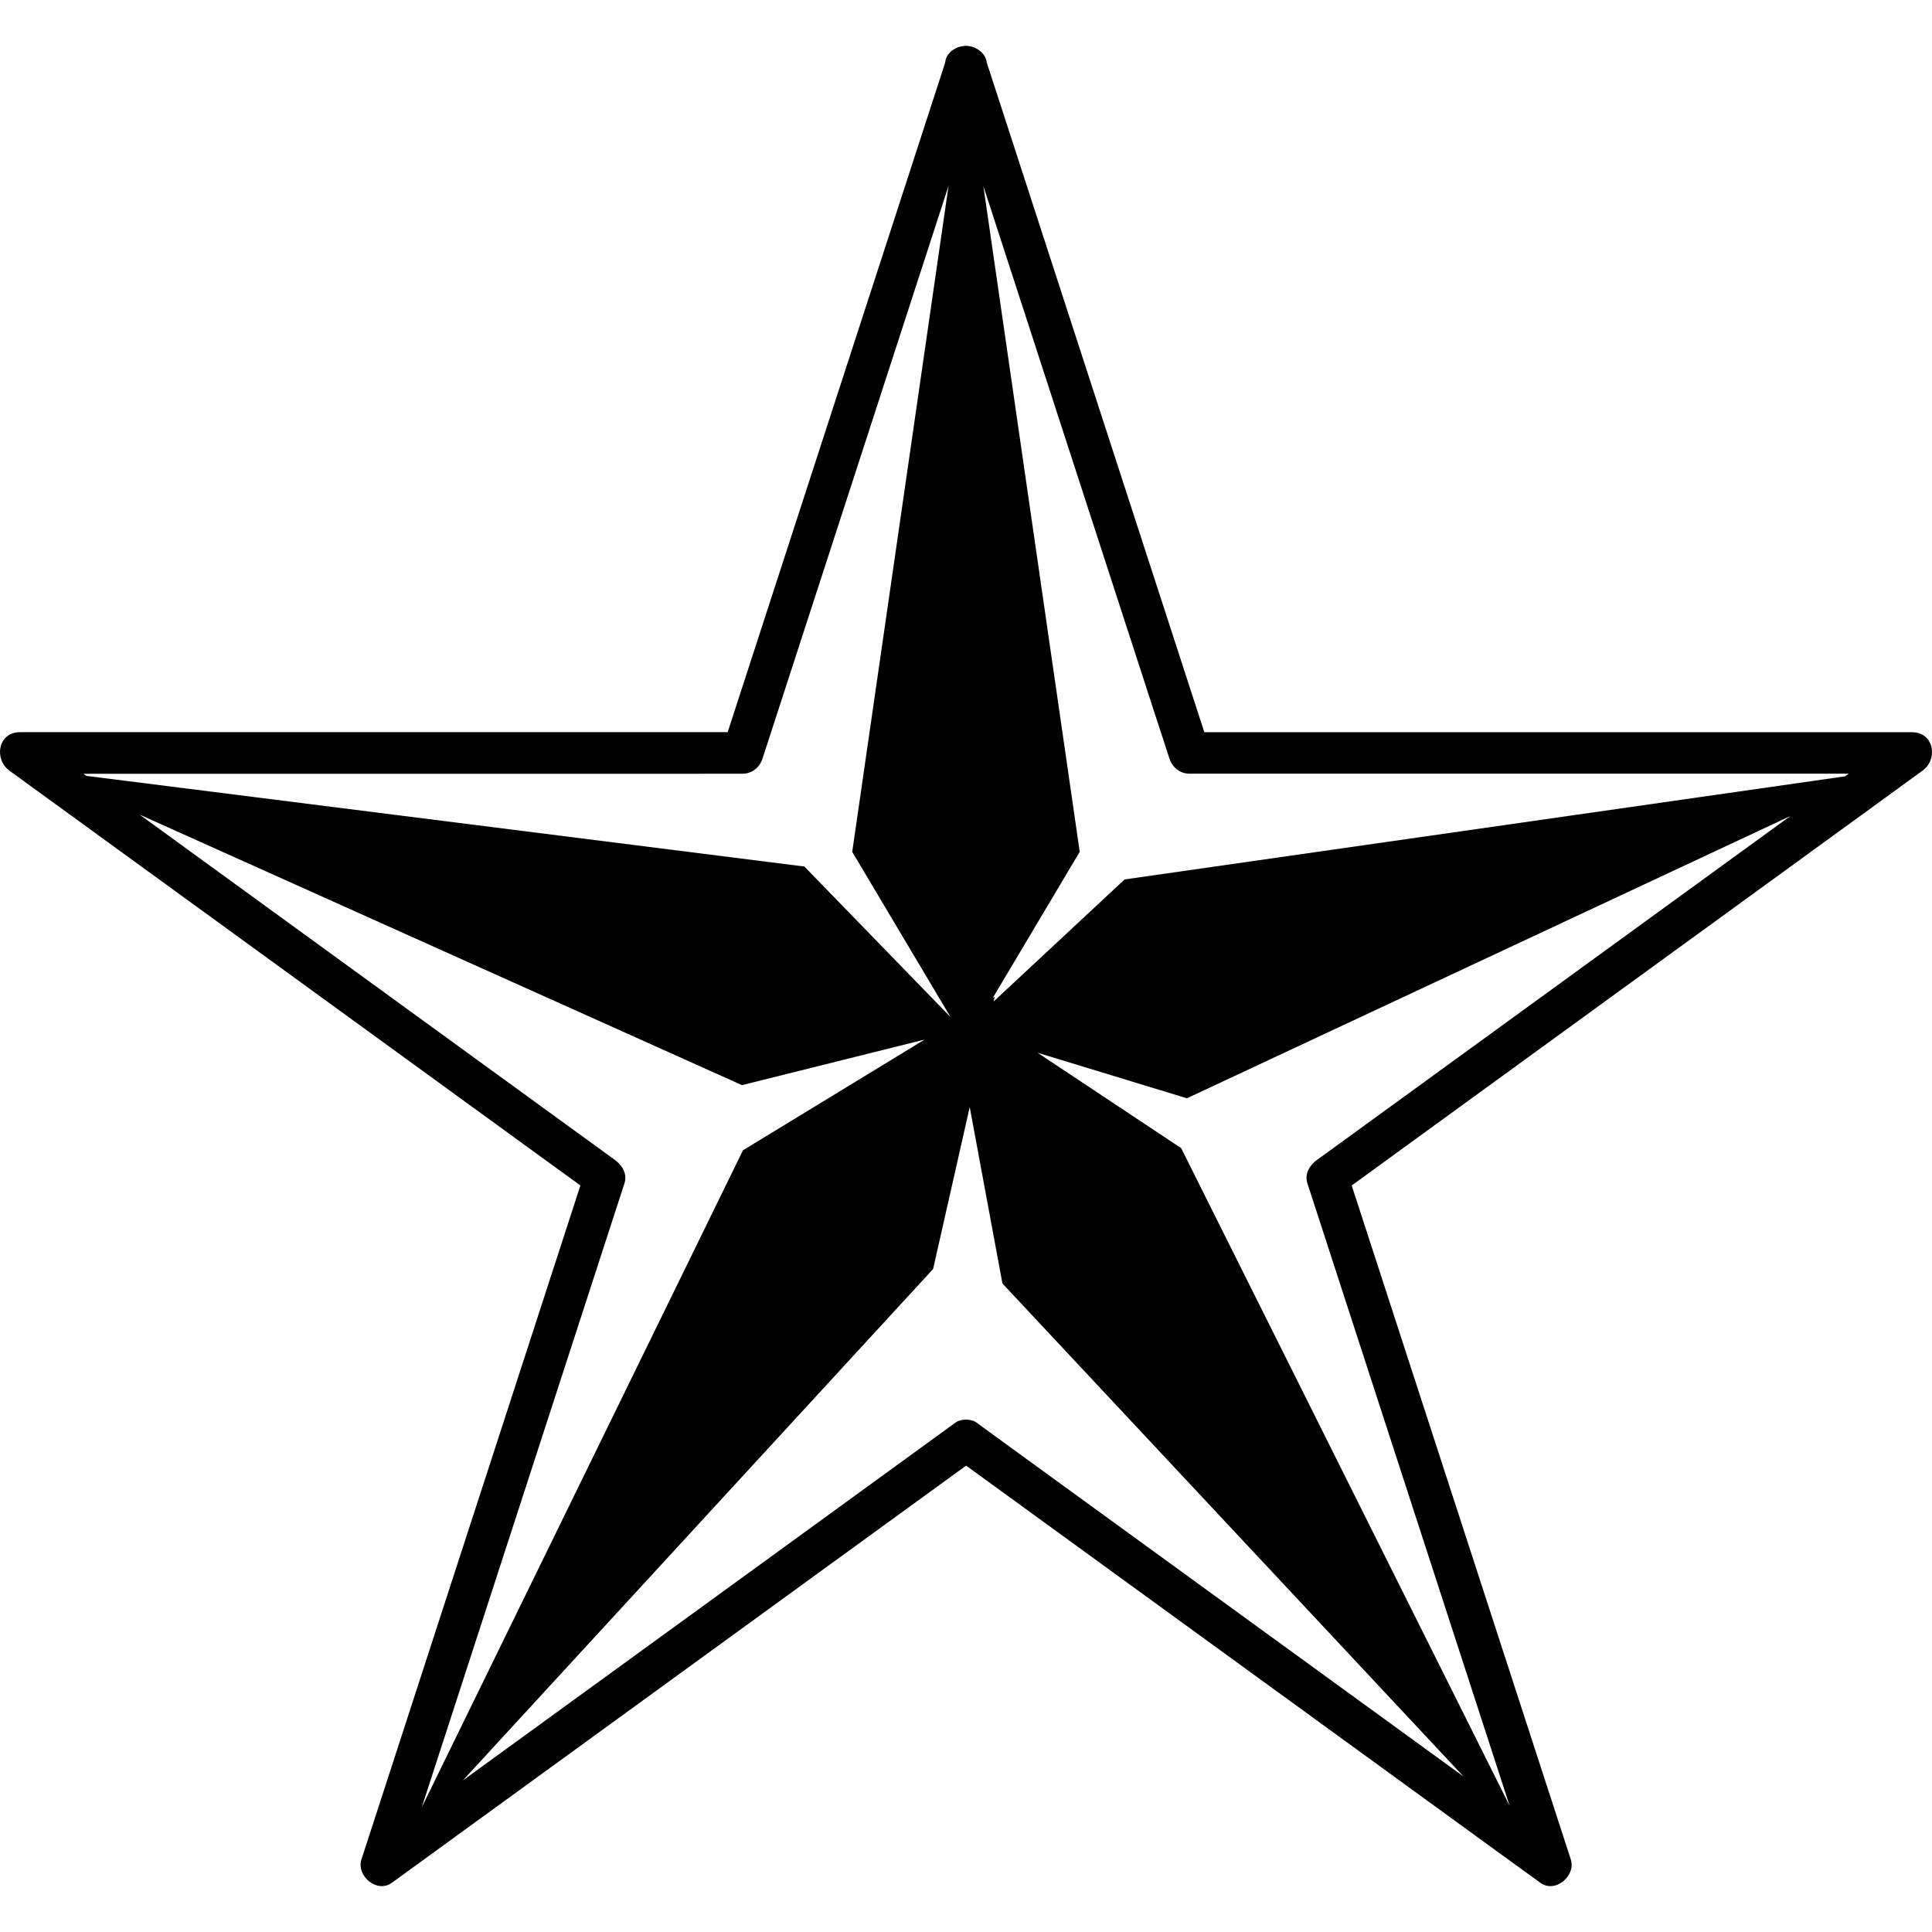 <?xml version="1.0" encoding="iso-8859-1"?>
<!-- Generator: Adobe Illustrator 16.0.0, SVG Export Plug-In . SVG Version: 6.00 Build 0)  -->
<!DOCTYPE svg PUBLIC "-//W3C//DTD SVG 1.1//EN" "http://www.w3.org/Graphics/SVG/1.1/DTD/svg11.dtd">
<svg version="1.1" id="Capa_1" xmlns="http://www.w3.org/2000/svg" xmlns:xlink="http://www.w3.org/1999/xlink" x="0px" y="0px"
	 width="42.048px" height="42.048px" viewBox="0 0 42.048 42.048" style="enable-background:new 0 0 42.048 42.048;"
	 xml:space="preserve">
<g>
	<path d="M41.614,15.936c-4.915,0-9.83,0-14.744,0c-0.22,0-0.439,0-0.659,0c-1.481-4.564-2.966-9.128-4.448-13.692
		c-0.096-0.292-0.19-0.585-0.286-0.878c-0.009-0.093-0.054-0.167-0.114-0.228c-0.002-0.001-0.003-0.003-0.005-0.004
		c-0.031-0.03-0.064-0.055-0.104-0.076c-0.024-0.014-0.048-0.025-0.073-0.034c-0.021-0.007-0.041-0.011-0.062-0.015
		c-0.034-0.007-0.066-0.012-0.102-0.011c-0.024,0-0.047,0.004-0.071,0.007c-0.032,0.005-0.062,0.012-0.092,0.022
		c-0.018,0.006-0.035,0.015-0.052,0.024c-0.125,0.061-0.22,0.167-0.232,0.314c-1.513,4.655-3.024,9.309-4.536,13.963
		c-0.066,0.202-0.132,0.404-0.197,0.607c-4.806,0-9.613,0-14.417,0c-0.329,0-0.658,0-0.986,0c-0.479,0-0.572,0.588-0.227,0.839
		c3.976,2.889,7.952,5.776,11.928,8.666c0.166,0.12,0.332,0.239,0.497,0.36c-1.487,4.577-2.975,9.155-4.461,13.732
		c-0.101,0.312-0.204,0.625-0.305,0.938c-0.116,0.356,0.339,0.742,0.661,0.508c3.976-2.889,7.953-5.776,11.929-8.666
		c0.19-0.139,0.381-0.275,0.571-0.414c3.899,2.834,7.8,5.667,11.7,8.501c0.267,0.192,0.531,0.387,0.799,0.579
		c0.32,0.234,0.775-0.15,0.661-0.508c-1.521-4.676-3.038-9.35-4.558-14.022c-0.071-0.216-0.141-0.433-0.211-0.647
		c3.875-2.816,7.751-5.632,11.627-8.449c0.267-0.193,0.531-0.387,0.797-0.58C42.186,16.524,42.093,15.936,41.614,15.936z
		 M25.145,15.569c0.103,0.312,0.203,0.625,0.306,0.938c0.062,0.192,0.227,0.331,0.434,0.331c4.784,0,9.566,0,14.35,0
		c-0.026,0.019-0.054,0.039-0.079,0.058L24.476,19.14l-2.849,2.655l0.022-0.1l-0.043,0.025l1.893-3.181L21.402,4.049
		C22.65,7.888,23.897,11.728,25.145,15.569z M16.162,16.839c0.207,0,0.372-0.139,0.434-0.331c1.35-4.154,2.699-8.309,4.048-12.463
		L18.548,18.54l2.139,3.595l-3.181-3.276L1.878,16.886c-0.021-0.015-0.042-0.031-0.064-0.046c4.455,0,8.909,0,13.362,0
		C15.505,16.839,15.834,16.839,16.162,16.839z M3.038,17.729l13.111,5.888l3.975-0.992l-3.954,2.41l-6.991,14.3
		c1.369-4.215,2.739-8.429,4.107-12.643c0.101-0.312,0.204-0.625,0.305-0.938c0.066-0.203-0.047-0.392-0.207-0.508
		C9.936,22.74,6.487,20.235,3.038,17.729z M21.251,30.96c-0.117-0.085-0.337-0.085-0.454,0c-3.574,2.599-7.149,5.193-10.724,7.79
		l10.235-11.131l0.797-3.525l0.712,3.84l10.034,10.729c-3.268-2.374-6.534-4.747-9.803-7.122
		C21.783,31.348,21.516,31.153,21.251,30.96z M28.661,25.245c-0.16,0.116-0.273,0.304-0.207,0.508
		c1.469,4.519,2.936,9.034,4.403,13.552l-7.15-14.317l-3.126-2.076l3.251,0.991l13.134-6.143c-3.169,2.302-6.338,4.604-9.506,6.906
		C29.193,24.858,28.926,25.053,28.661,25.245z"/>
</g>
<g>
</g>
<g>
</g>
<g>
</g>
<g>
</g>
<g>
</g>
<g>
</g>
<g>
</g>
<g>
</g>
<g>
</g>
<g>
</g>
<g>
</g>
<g>
</g>
<g>
</g>
<g>
</g>
<g>
</g>
</svg>
